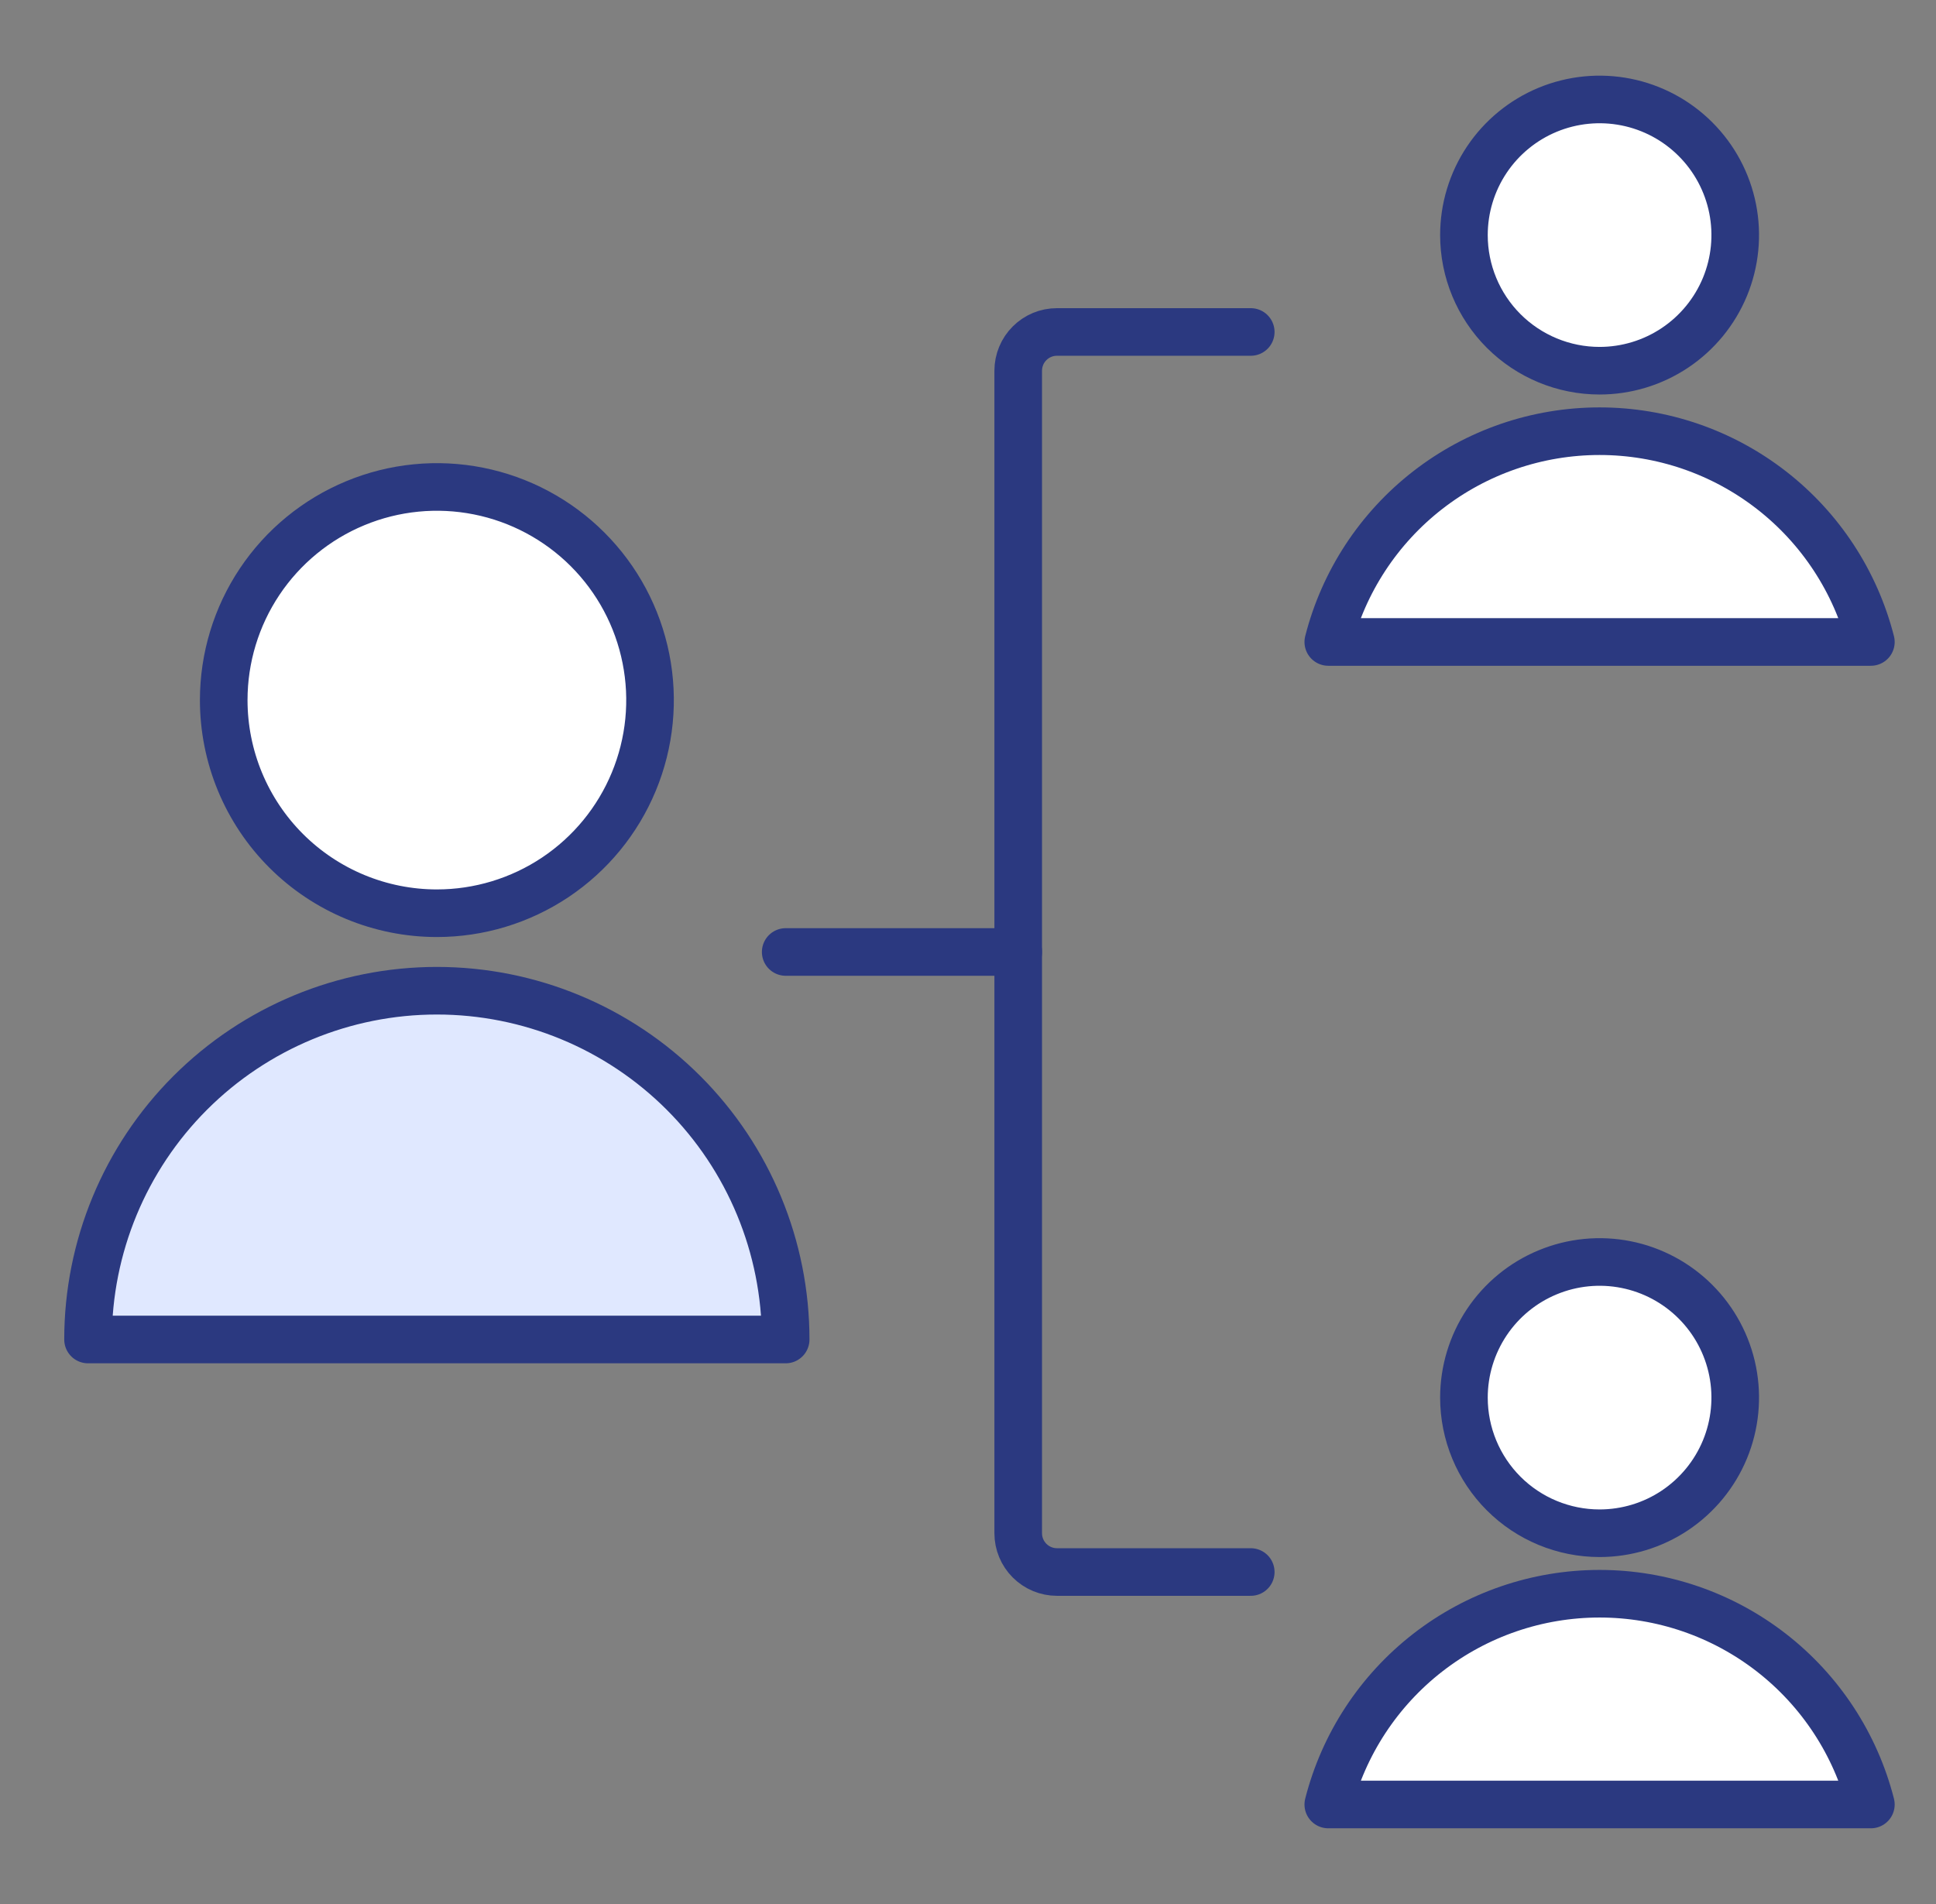 <?xml version="1.0" encoding="UTF-8"?>
<svg xmlns="http://www.w3.org/2000/svg" width="61" height="60" viewBox="0 0 61 60" fill="none">
  <rect x="0" y="0" width="61" height="60" fill="#808080" stroke="none"/>
  <path d="M39.409 49.538H33.303C32.979 49.538 32.669 49.409 32.44 49.18C32.211 48.951 32.082 48.64 32.082 48.316V11.682C32.082 11.521 32.114 11.363 32.175 11.214C32.236 11.066 32.326 10.932 32.44 10.818C32.553 10.705 32.688 10.615 32.836 10.553C32.984 10.492 33.143 10.461 33.303 10.461H39.409" stroke="#2B3980" stroke-width="1.5" stroke-linecap="round" stroke-linejoin="round"></path>
  <path d="M24.756 29.999H32.083" stroke="#2B3980" stroke-width="1.5" stroke-linecap="round" stroke-linejoin="round"></path>
  <path d="M50.4 11.682C51.245 11.682 52.072 11.431 52.775 10.961C53.477 10.492 54.025 9.824 54.349 9.043C54.672 8.262 54.757 7.403 54.592 6.574C54.427 5.745 54.02 4.983 53.422 4.386C52.825 3.788 52.063 3.381 51.234 3.216C50.405 3.051 49.545 3.136 48.764 3.459C47.983 3.783 47.316 4.33 46.846 5.033C46.377 5.736 46.126 6.562 46.126 7.408C46.126 8.541 46.576 9.628 47.378 10.43C48.179 11.231 49.267 11.682 50.4 11.682Z" fill="white" stroke="#2B3980" stroke-width="1.5" stroke-linecap="round" stroke-linejoin="round"></path>
  <path d="M58.948 20.23C58.463 18.33 57.36 16.646 55.812 15.444C54.264 14.241 52.36 13.588 50.4 13.588C48.439 13.588 46.535 14.241 44.987 15.444C43.439 16.646 42.336 18.33 41.852 20.23H58.948Z" fill="white" stroke="#2B3980" stroke-width="1.5" stroke-linecap="round" stroke-linejoin="round"></path>
  <path d="M50.4 48.316C51.245 48.316 52.072 48.066 52.775 47.596C53.477 47.126 54.025 46.459 54.349 45.678C54.672 44.897 54.757 44.038 54.592 43.209C54.427 42.379 54.02 41.618 53.422 41.02C52.825 40.422 52.063 40.015 51.234 39.85C50.405 39.685 49.545 39.77 48.764 40.094C47.983 40.417 47.316 40.965 46.846 41.668C46.377 42.371 46.126 43.197 46.126 44.042C46.126 45.176 46.576 46.263 47.378 47.065C48.179 47.866 49.267 48.316 50.4 48.316Z" fill="white" stroke="#2B3980" stroke-width="1.5" stroke-linecap="round" stroke-linejoin="round"></path>
  <path d="M58.948 56.864C58.463 54.965 57.36 53.281 55.812 52.078C54.264 50.875 52.36 50.222 50.4 50.222C48.439 50.222 46.535 50.875 44.987 52.078C43.439 53.281 42.336 54.965 41.852 56.864H58.948Z" fill="white" stroke="#2B3980" stroke-width="1.5" stroke-linecap="round" stroke-linejoin="round"></path>
  <path d="M2.774 42.211C2.774 39.296 3.932 36.5 5.993 34.439C8.055 32.378 10.85 31.22 13.765 31.22C16.68 31.22 19.475 32.378 21.536 34.439C23.597 36.5 24.755 39.296 24.755 42.211H2.774Z" fill="#E0E8FF" stroke="#2B3980" stroke-width="1.5" stroke-linecap="round" stroke-linejoin="round"></path>
  <path d="M13.765 28.778C15.094 28.778 16.392 28.384 17.497 27.646C18.601 26.908 19.462 25.859 19.97 24.632C20.479 23.404 20.612 22.054 20.352 20.751C20.093 19.448 19.454 18.252 18.514 17.312C17.575 16.373 16.378 15.733 15.075 15.474C13.773 15.215 12.422 15.348 11.195 15.857C9.968 16.365 8.919 17.226 8.181 18.33C7.443 19.435 7.049 20.733 7.049 22.062C7.049 22.944 7.223 23.817 7.56 24.632C7.898 25.447 8.392 26.187 9.016 26.811C10.276 28.07 11.984 28.778 13.765 28.778Z" fill="white" stroke="#2B3980" stroke-width="1.5" stroke-linecap="round" stroke-linejoin="round"></path>
</svg>

